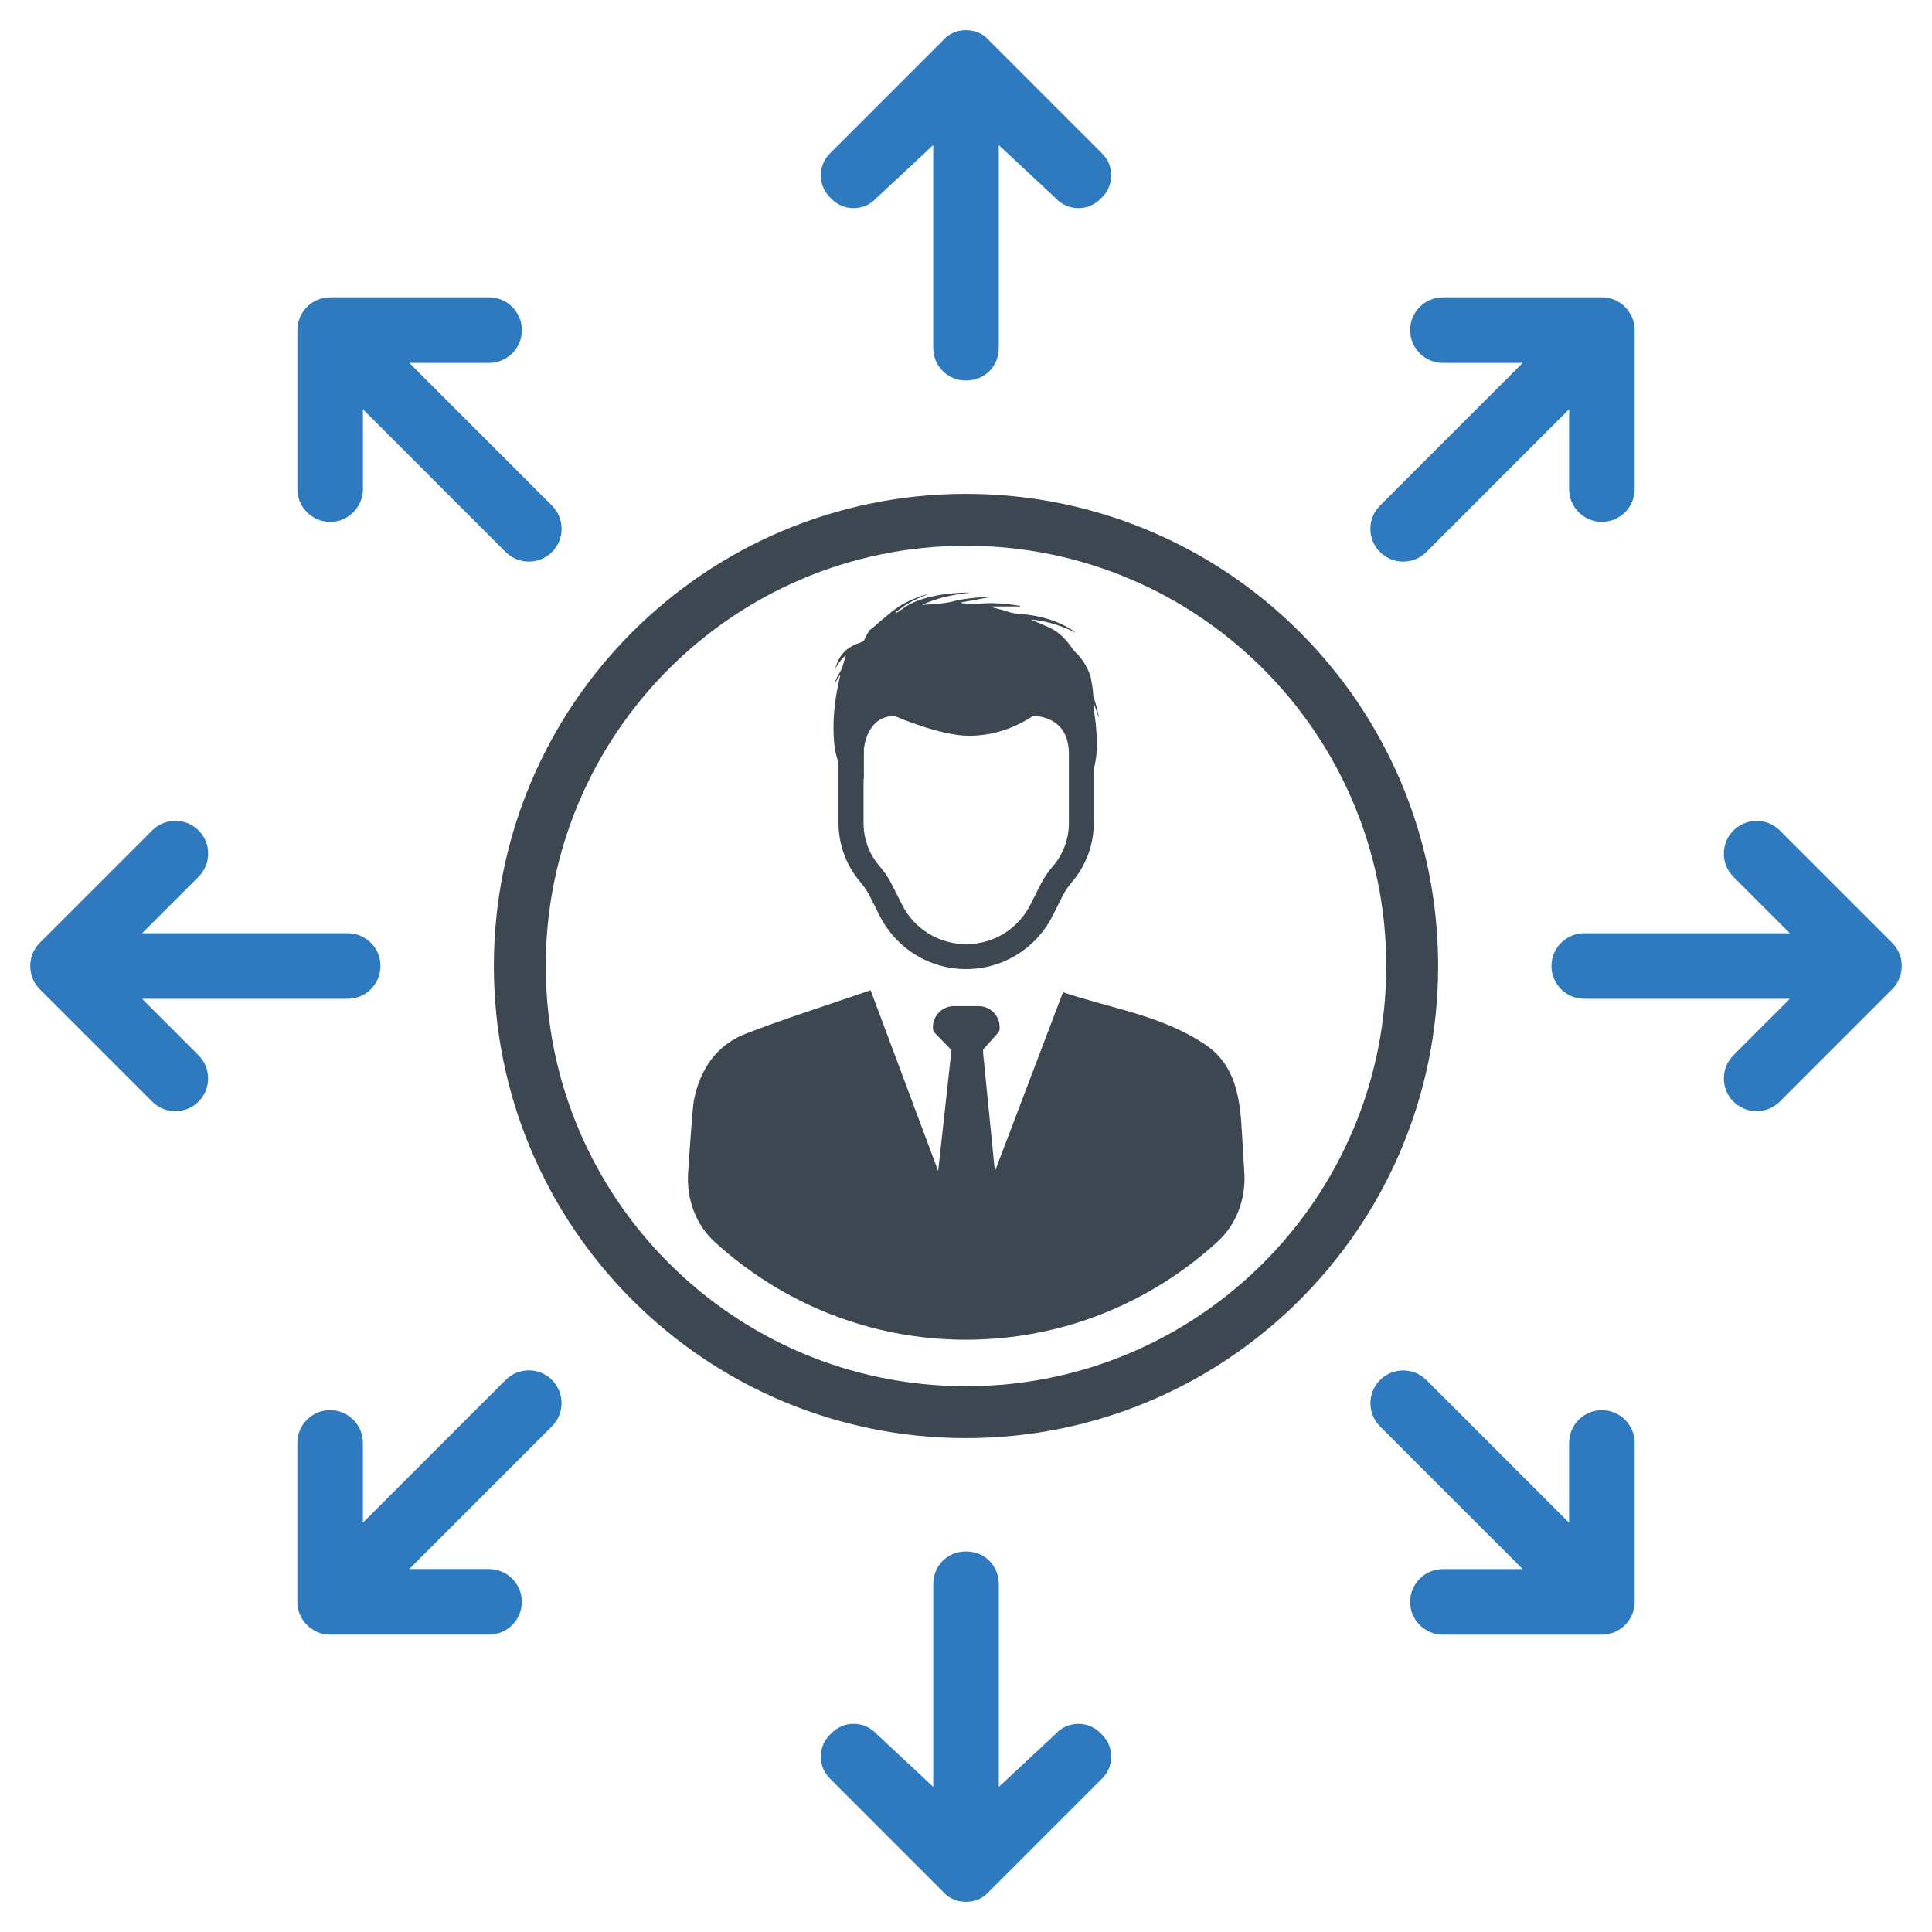 <?xml version="1.0" ?><svg enable-background="new 0 0 64 64" id="Layer_1" version="1.1" viewBox="0 0 64 64" xml:space="preserve" xmlns="http://www.w3.org/2000/svg" xmlns:xlink="http://www.w3.org/1999/xlink"><g><g><path d="M32,16.36c-8.638,0-15.64,7.002-15.64,15.64c0,8.638,7.002,15.64,15.64,15.64S47.64,40.638,47.64,32    C47.64,23.362,40.638,16.36,32,16.36z M32,45.921c-7.688,0-13.921-6.233-13.921-13.921c0-7.688,6.233-13.921,13.921-13.921    S45.921,24.312,45.921,32C45.921,39.688,39.688,45.921,32,45.921z" fill="#3C4752"/><g><path d="M36.233,23.504v-0.14c0-0.025,0-0.045-0.004-0.07c0.025,0.07,0.054,0.132,0.074,0.198     c0.037,0.095,0.066,0.194,0.099,0.289c0-0.017-0.004-0.033-0.004-0.05c-0.045-0.219-0.099-0.438-0.178-0.648     c-0.012-0.219-0.041-0.429-0.091-0.64c0.004,0.012,0.012,0.025,0.021,0.037c-0.012-0.037-0.021-0.074-0.037-0.111     c-0.008-0.025-0.017-0.045-0.025-0.066c-0.054-0.136-0.12-0.264-0.198-0.384c-0.07-0.103-0.149-0.202-0.239-0.289     c-0.045-0.037-0.083-0.083-0.116-0.128c-0.128-0.194-0.272-0.367-0.446-0.508c-0.107-0.087-0.227-0.161-0.363-0.223     c-0.153-0.066-0.31-0.132-0.462-0.198c-0.037-0.017-0.078-0.033-0.116-0.05c0.438,0.033,0.85,0.157,1.251,0.326     c0.078,0.033,0.153,0.066,0.231,0.103c-0.017-0.017-0.033-0.029-0.05-0.041c-0.083-0.054-0.165-0.103-0.248-0.149     c-0.417-0.227-0.867-0.351-1.342-0.405c-0.211-0.025-0.429-0.025-0.632-0.107c-0.07-0.029-0.149-0.041-0.223-0.062     c-0.021-0.004-0.037-0.008-0.058-0.017c-0.087-0.021-0.178-0.041-0.264-0.066V20.09h0.987c-0.008-0.021-0.017-0.025-0.025-0.025     c-0.425-0.062-0.846-0.111-1.276-0.07h-0.017c-0.149,0.012-0.297,0.021-0.446,0c-0.062-0.008-0.132-0.012-0.194-0.017     c-0.004-0.008-0.004-0.012-0.004-0.017v-0.004c0.322-0.058,0.644-0.12,0.987-0.182c-0.343,0.008-0.665,0.029-0.982,0.087     c-0.178,0.029-0.351,0.087-0.528,0.111c-0.256,0.033-0.516,0.045-0.772,0.066c0.508-0.239,1.053-0.347,1.61-0.409     c-0.103,0.004-0.206,0-0.314,0.004c-0.384,0.021-0.768,0.066-1.139,0.169c-0.31,0.083-0.603,0.202-0.855,0.405     c-0.05,0.041-0.107,0.066-0.161,0.099c-0.004-0.008-0.008-0.017-0.017-0.025c0.116-0.083,0.231-0.173,0.351-0.252     c0.124-0.074,0.252-0.144,0.384-0.206c0.128-0.058,0.264-0.107,0.392-0.161c-0.26,0.066-0.508,0.157-0.747,0.277     c-0.392,0.19-0.71,0.495-1.04,0.772c-0.066,0.058-0.136,0.116-0.206,0.169l-0.004,0.004c-0.025,0.041-0.054,0.087-0.078,0.128     c-0.033,0.066-0.062,0.14-0.099,0.202c-0.021,0.029-0.058,0.05-0.091,0.062c-0.066,0.029-0.14,0.045-0.206,0.074     c-0.017,0.008-0.033,0.017-0.05,0.025c-0.078,0.041-0.153,0.087-0.215,0.136c-0.198,0.161-0.326,0.38-0.388,0.648     c0.083-0.169,0.194-0.322,0.351-0.458c-0.045,0.144-0.078,0.277-0.12,0.405c-0.017,0.05-0.041,0.103-0.07,0.149     c-0.083,0.128-0.149,0.264-0.198,0.425c0.066-0.116,0.124-0.215,0.186-0.314c0.004,0.004,0.008,0.008,0.012,0.008     c-0.004,0.029-0.012,0.054-0.017,0.083c-0.144,0.627-0.227,1.259-0.198,1.907c0.012,0.31,0.054,0.607,0.161,0.892v2.01     c0,0.718,0.26,1.416,0.731,1.961c0.116,0.136,0.215,0.285,0.297,0.442l0.339,0.673c0.549,1.082,1.643,1.759,2.861,1.759     c1.214,0,2.312-0.677,2.861-1.759l0.339-0.673c0.083-0.157,0.182-0.306,0.297-0.442c0.471-0.545,0.731-1.243,0.731-1.961v-1.804     c0.012-0.037,0.025-0.074,0.033-0.116c0.099-0.454,0.078-0.908,0.033-1.362C36.283,23.826,36.258,23.669,36.233,23.504z      M34.227,23.714c0.363,0.012,1.181,0.169,1.181,1.267v2.287c0,0.52-0.186,1.028-0.528,1.424     c-0.161,0.182-0.297,0.388-0.409,0.607l-0.338,0.669c-0.409,0.809-1.222,1.309-2.126,1.309c-0.904,0-1.717-0.499-2.126-1.309     l-0.338-0.669c-0.111-0.219-0.248-0.425-0.409-0.611c-0.343-0.392-0.528-0.9-0.528-1.42v-1.276c0-0.054,0.004-0.103,0.004-0.157     c0.004-0.029,0-0.062,0.008-0.091v-0.921c0,0,0.07-1.106,1.016-1.106c0,0,1.49,0.652,2.448,0.656     C32.852,24.378,33.579,24.139,34.227,23.714" fill="#3C4752"/><path d="M39.954,34.623c-1.443-0.985-3.163-1.22-4.741-1.754l-2.256,5.935l-0.39-3.919v-0.117l0.516-0.579     c0.012-0.016,0.02-0.031,0.023-0.051c0.008-0.039,0.008-0.078,0.008-0.117c0-0.375-0.305-0.692-0.696-0.692h-0.817     c-0.43,0-0.759,0.387-0.688,0.809c0.004,0.02,0.016,0.035,0.027,0.051l0.579,0.598l-0.441,4.004l-2.238-5.989     c-1.431,0.494-2.798,0.926-4.134,1.44c-0.986,0.38-1.521,1.199-1.721,2.213c-0.033,0.166-0.108,1.167-0.191,2.406     c-0.057,0.853,0.253,1.707,0.885,2.283C25.878,43.15,28.795,44.38,32,44.38c3.212,0,6.136-1.236,8.336-3.251     c0.624-0.571,0.934-1.415,0.885-2.26c-0.055-0.941-0.098-1.648-0.108-1.768C41.033,36.136,40.815,35.211,39.954,34.623z" fill="#3C4752"/></g></g><g><g><path d="M30.914,4.807v6.712c0,0.609,0.477,1.086,1.086,1.086c0.619,0,1.086-0.467,1.086-1.086V4.807l1.897,1.771     c0.195,0.205,0.458,0.317,0.741,0.317c0.283,0,0.547-0.113,0.741-0.317l0.028-0.028c0.078-0.074,0.143-0.158,0.193-0.251     c0.221-0.406,0.142-0.912-0.194-1.231l-0.014-0.014l-3.752-3.753C32.554,1.11,32.289,1,32,1c-0.289,0-0.554,0.11-0.727,0.302     l-0.028,0.029l-3.738,3.737C27.303,5.263,27.19,5.526,27.19,5.81c0,0.283,0.113,0.546,0.317,0.74l0.028,0.028     c0.194,0.204,0.457,0.317,0.74,0.317h0c0.283,0,0.546-0.113,0.741-0.317l0.033-0.033L30.914,4.807z" fill="#2F7ABF"/></g><g><path d="M5.81,27.191c-0.278,0-0.556,0.106-0.768,0.318L1.32,31.23c-0.205,0.204-0.318,0.477-0.318,0.769     c0,0.293,0.113,0.567,0.317,0.771l3.722,3.722c0.423,0.424,1.112,0.423,1.536,0c0.423-0.423,0.423-1.112,0-1.536l-1.87-1.87     h6.811c0.599,0,1.086-0.487,1.086-1.086c0-0.599-0.487-1.086-1.086-1.086H4.708l1.87-1.87c0.205-0.205,0.318-0.478,0.318-0.768     c0-0.29-0.113-0.563-0.318-0.768C6.366,27.297,6.088,27.191,5.81,27.191z" fill="#2F7ABF"/></g><g><path d="M52.48,30.914c-0.599,0-1.086,0.487-1.086,1.086c0,0.599,0.487,1.086,1.086,1.086h6.812l-1.87,1.87     c-0.423,0.423-0.423,1.112,0,1.536c0.424,0.423,1.112,0.423,1.536,0l3.721-3.721c0.205-0.205,0.318-0.479,0.318-0.771     c0-0.292-0.113-0.565-0.317-0.768l-0.001-0.001l-3.721-3.721c-0.423-0.423-1.112-0.423-1.536,0     c-0.205,0.205-0.318,0.478-0.318,0.768c0,0.29,0.113,0.563,0.318,0.768l1.87,1.87H52.48z" fill="#2F7ABF"/></g><g><path d="M10.936,46.712c-0.599,0-1.086,0.487-1.086,1.086v5.265c0,0.599,0.487,1.086,1.086,1.086h5.265     c0.599,0,1.086-0.487,1.086-1.086c0-0.599-0.487-1.086-1.086-1.086h-2.644l4.728-4.728c0.423-0.423,0.423-1.112,0-1.536     c-0.423-0.423-1.112-0.423-1.536,0l-4.728,4.728v-2.644C12.022,47.2,11.535,46.712,10.936,46.712z" fill="#2F7ABF"/></g><g><path d="M47.798,9.85c-0.599,0-1.086,0.487-1.086,1.086c0,0.599,0.487,1.086,1.086,1.086h2.644l-4.728,4.728     c-0.205,0.205-0.318,0.478-0.318,0.768c0,0.29,0.113,0.563,0.318,0.768c0.205,0.205,0.478,0.318,0.768,0.318     c0.29,0,0.563-0.113,0.768-0.318l0,0l4.728-4.728v2.644c0,0.599,0.487,1.086,1.086,1.086c0.599,0,1.086-0.487,1.086-1.086v-5.266     c0-0.599-0.487-1.086-1.086-1.086H47.798z" fill="#2F7ABF"/></g><g><path d="M47.798,51.978c-0.599,0-1.086,0.487-1.086,1.086c0,0.599,0.487,1.086,1.086,1.086h5.266     c0.599,0,1.086-0.487,1.086-1.086v-5.265c0-0.599-0.487-1.086-1.086-1.086c-0.599,0-1.086,0.487-1.086,1.086v2.644l-4.728-4.728     c-0.423-0.423-1.112-0.423-1.536,0c-0.423,0.423-0.423,1.112,0,1.536l4.728,4.728H47.798z" fill="#2F7ABF"/></g><g><path d="M12.022,13.558l4.728,4.728c0.423,0.423,1.112,0.423,1.536,0c0.205-0.205,0.318-0.478,0.318-0.768     c0-0.29-0.113-0.563-0.318-0.768l-4.728-4.728h2.644c0.599,0,1.086-0.487,1.086-1.086c0-0.599-0.487-1.086-1.086-1.086h-5.265     c-0.599,0-1.086,0.487-1.086,1.086v5.266c0,0.599,0.487,1.086,1.086,1.086s1.086-0.487,1.086-1.086V13.558z" fill="#2F7ABF"/></g><g><path d="M28.276,57.104c-0.283,0-0.546,0.113-0.741,0.317l-0.028,0.028c-0.204,0.194-0.317,0.457-0.317,0.74     c0,0.284,0.113,0.547,0.317,0.742l0.014,0.014l3.751,3.753C31.446,62.89,31.711,63,32,63c0.289,0,0.554-0.11,0.727-0.302     l0.028-0.029l3.738-3.737c0.205-0.195,0.317-0.458,0.317-0.742c0-0.283-0.113-0.546-0.317-0.74l-0.028-0.028     c-0.194-0.205-0.458-0.317-0.741-0.317c-0.283,0-0.547,0.113-0.741,0.317l-0.033,0.033l-1.863,1.738V52.48     c0-0.619-0.467-1.086-1.086-1.086c-0.619,0-1.086,0.467-1.086,1.086v6.712l-1.897-1.771     C28.823,57.216,28.56,57.104,28.276,57.104z" fill="#2F7ABF"/></g></g></g></svg>